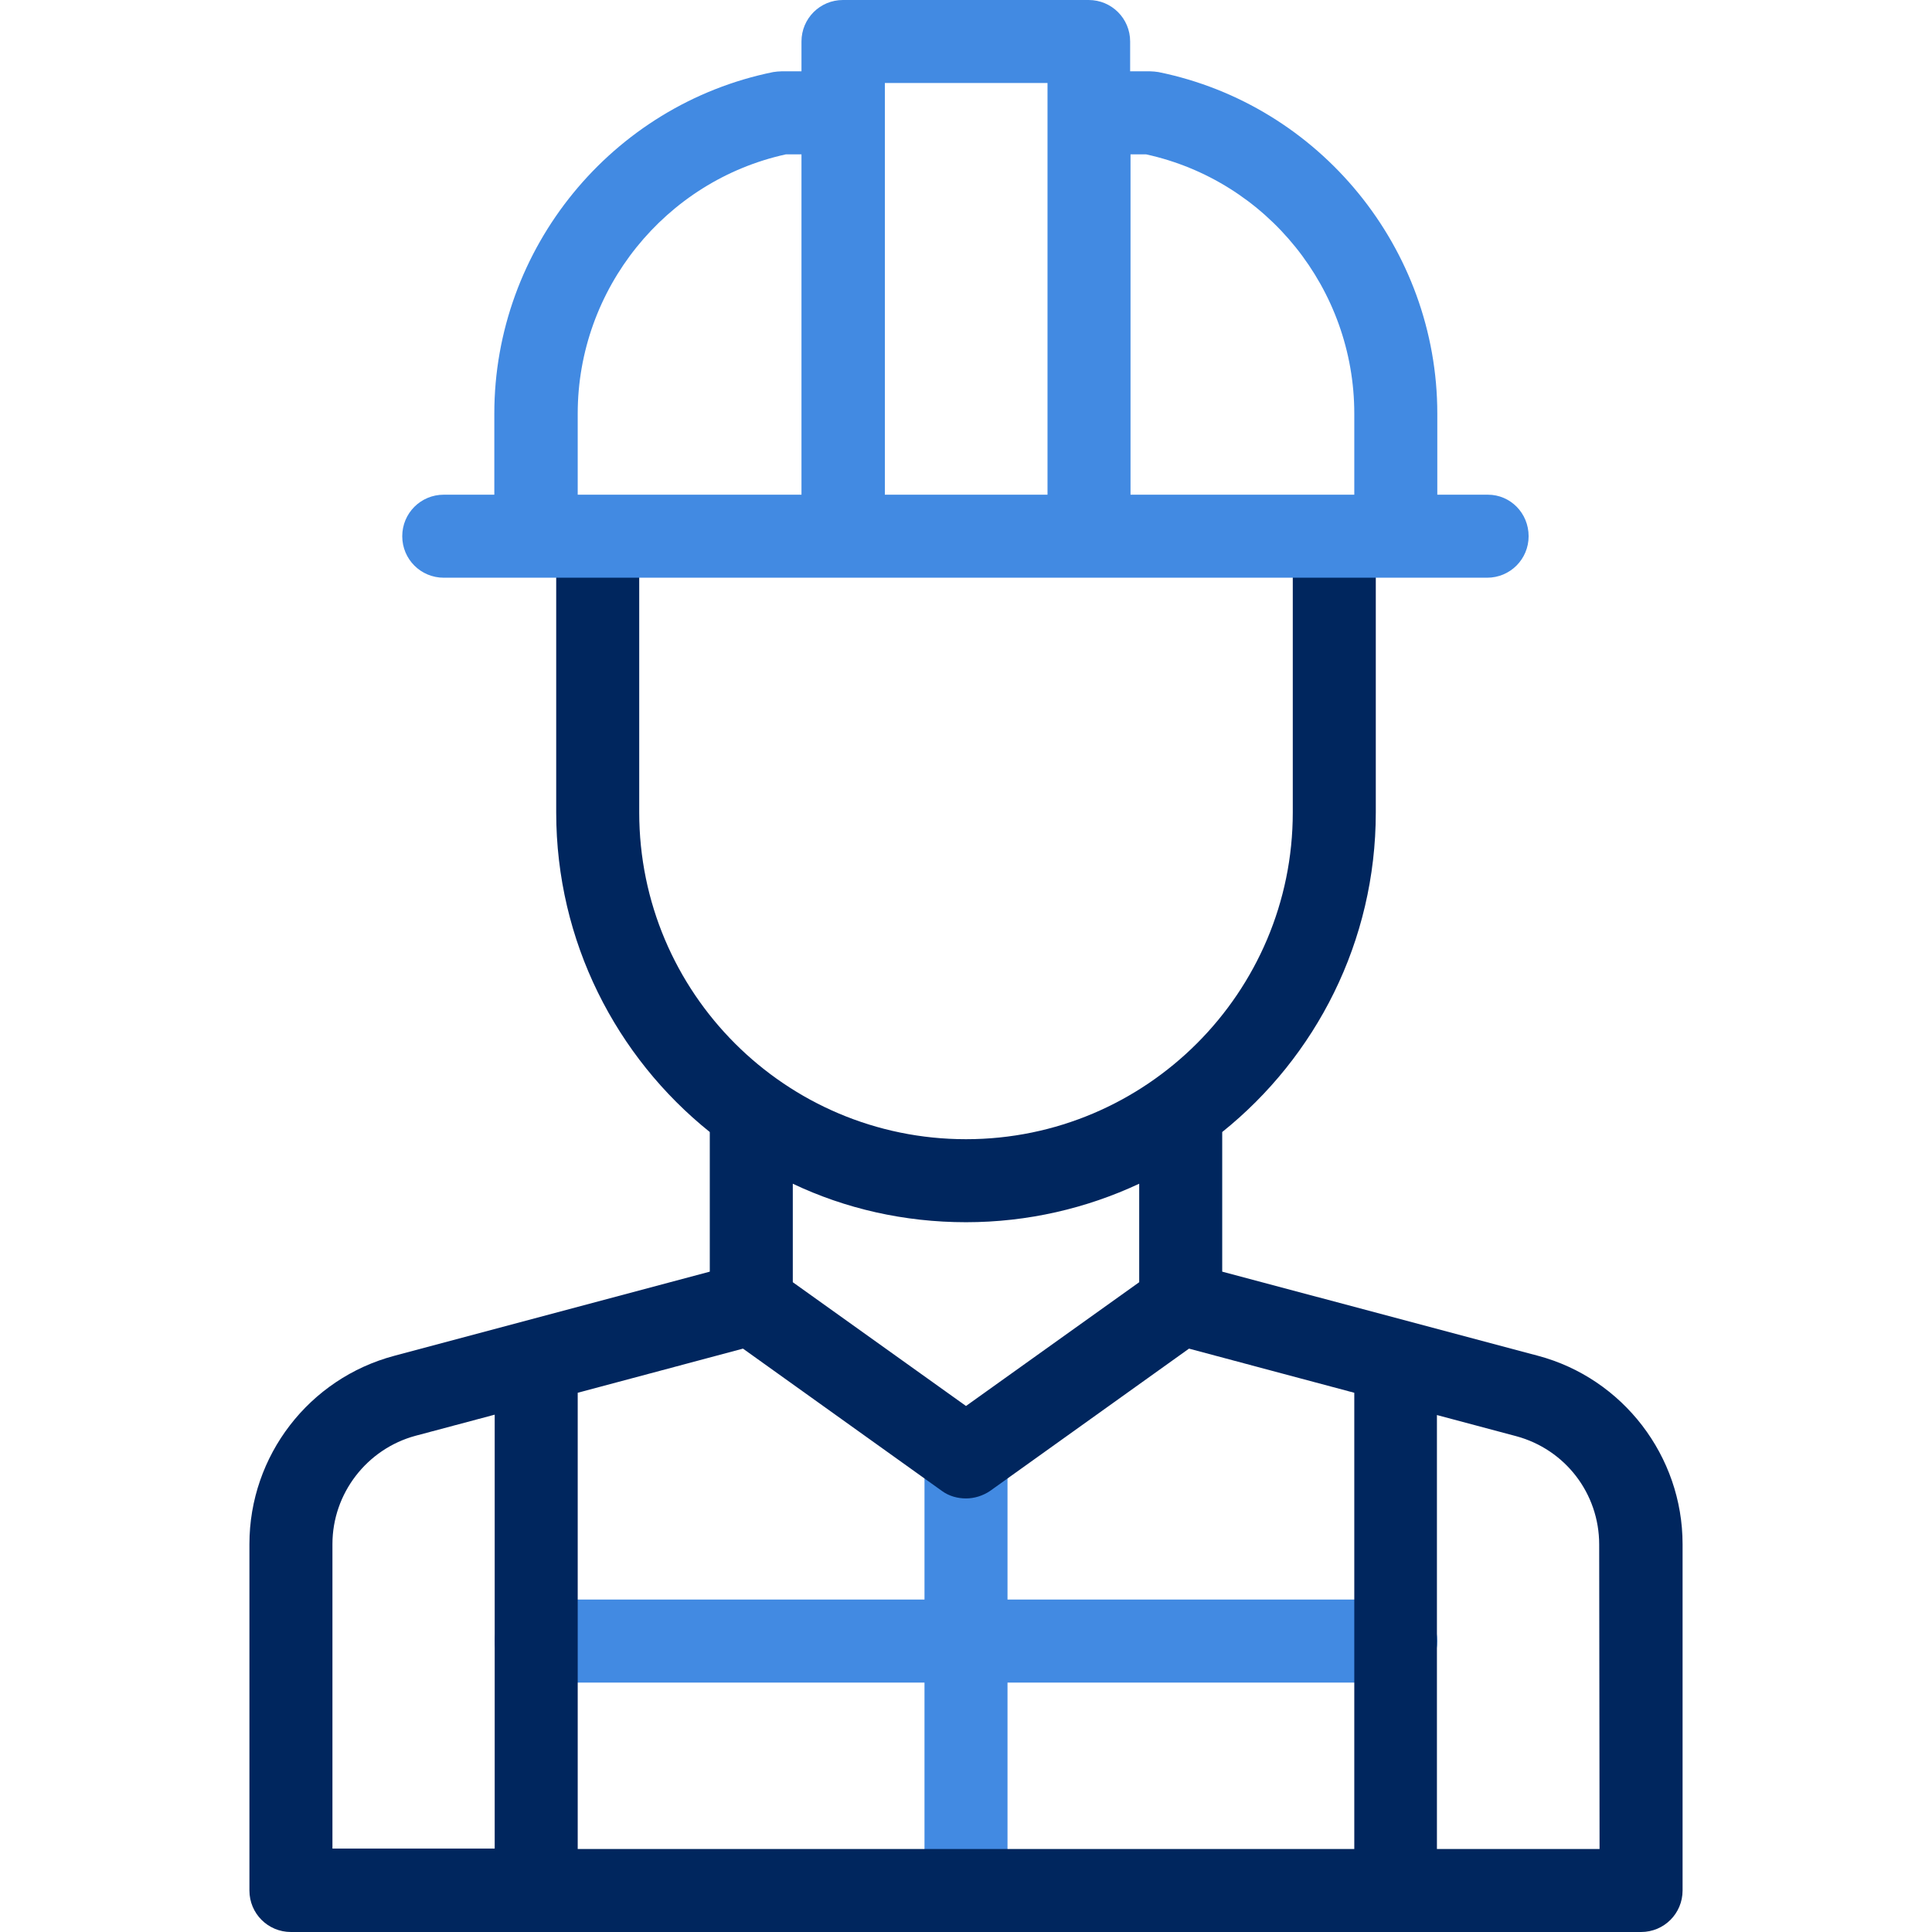 <?xml version="1.0" encoding="UTF-8"?>
<svg xmlns="http://www.w3.org/2000/svg" xmlns:xlink="http://www.w3.org/1999/xlink" version="1.1" id="Capa_1" x="0px" y="0px" viewBox="0 0 512 512" style="enable-background:new 0 0 512 512;" xml:space="preserve">
<style type="text/css">
	.st0{fill:#428AE2;}
	.st1{fill:#00265E;}
</style>
<path class="st0" d="M369.9,423.9H267v-37.8c0-6.1-4.9-11-11-11c-6.1,0-11,4.9-11,11v37.8H142.1c-6.1,0-11,4.9-11,11s4.9,11,11,11  H245V501c0,6.1,4.9,11,11,11c6.1,0,11-4.9,11-11v-55.1h102.9c6.1,0,11-4.9,11-11C380.9,428.8,375.9,423.9,369.9,423.9z"></path>
<path class="st1" d="M407.6,359.3L323.9,337v-37c24.8-19.9,40.7-50.5,40.7-84.7v-68.2c0-6.1-4.9-11-11-11s-11,4.9-11,11v68.2  c0,47.7-38.8,86.6-86.6,86.6s-86.6-38.8-86.6-86.6v-68.2c0-6.1-4.9-11-11-11s-11,4.9-11,11v68.2c0,34.2,15.9,64.8,40.7,84.7  c0,0.2,0,0.5,0,0.7V337l-83.6,22.3c-22.6,6-38.4,26.5-38.4,49.9V501c0,6.1,4.9,11,11,11h357.8c6.1,0,11-4.9,11-11v-91.8  C445.9,385.9,430.1,365.3,407.6,359.3z M256,323.9c16.4,0,32-3.7,45.9-10.2v26.1L256,372.6l-45.9-32.8v-26.1  C224,320.3,239.6,323.9,256,323.9z M196.9,357.4l52.7,37.7c1.9,1.4,4.2,2,6.4,2s4.5-0.7,6.4-2l52.7-37.7l43.8,11.7V490H153.1V369.1  L196.9,357.4z M88.1,409.2c0-13.4,9.1-25.2,22-28.7l21-5.6v115H88.1V409.2z M423.9,490h-43.1V375l21,5.6c13,3.5,22,15.2,22,28.7  L423.9,490L423.9,490z"></path>
<path class="st0" d="M394.3,131.1h-13.4v-21.5c0-43.7-31.1-81.8-73.9-90.5c-0.7-0.1-1.5-0.2-2.2-0.2h-5.3V11c0-6.1-4.9-11-11-11  h-65.1c-6.1,0-11,4.9-11,11v7.9h-5.3c-0.7,0-1.5,0.1-2.2,0.2c-42.8,8.7-73.9,46.7-73.9,90.5v21.5h-13.4c-6.1,0-11,4.9-11,11  s4.9,11,11,11h276.5c6.1,0,11-4.9,11-11S400.3,131.1,394.3,131.1z M303.7,40.9c32.1,7,55.2,35.7,55.2,68.7v21.5h-59.3V40.9H303.7z   M234.5,22h43.1v109.1h-43.1L234.5,22L234.5,22z M153.1,109.6c0-33,23.2-61.7,55.2-68.7h4.1v90.2h-59.3L153.1,109.6L153.1,109.6z"></path>
</svg>
